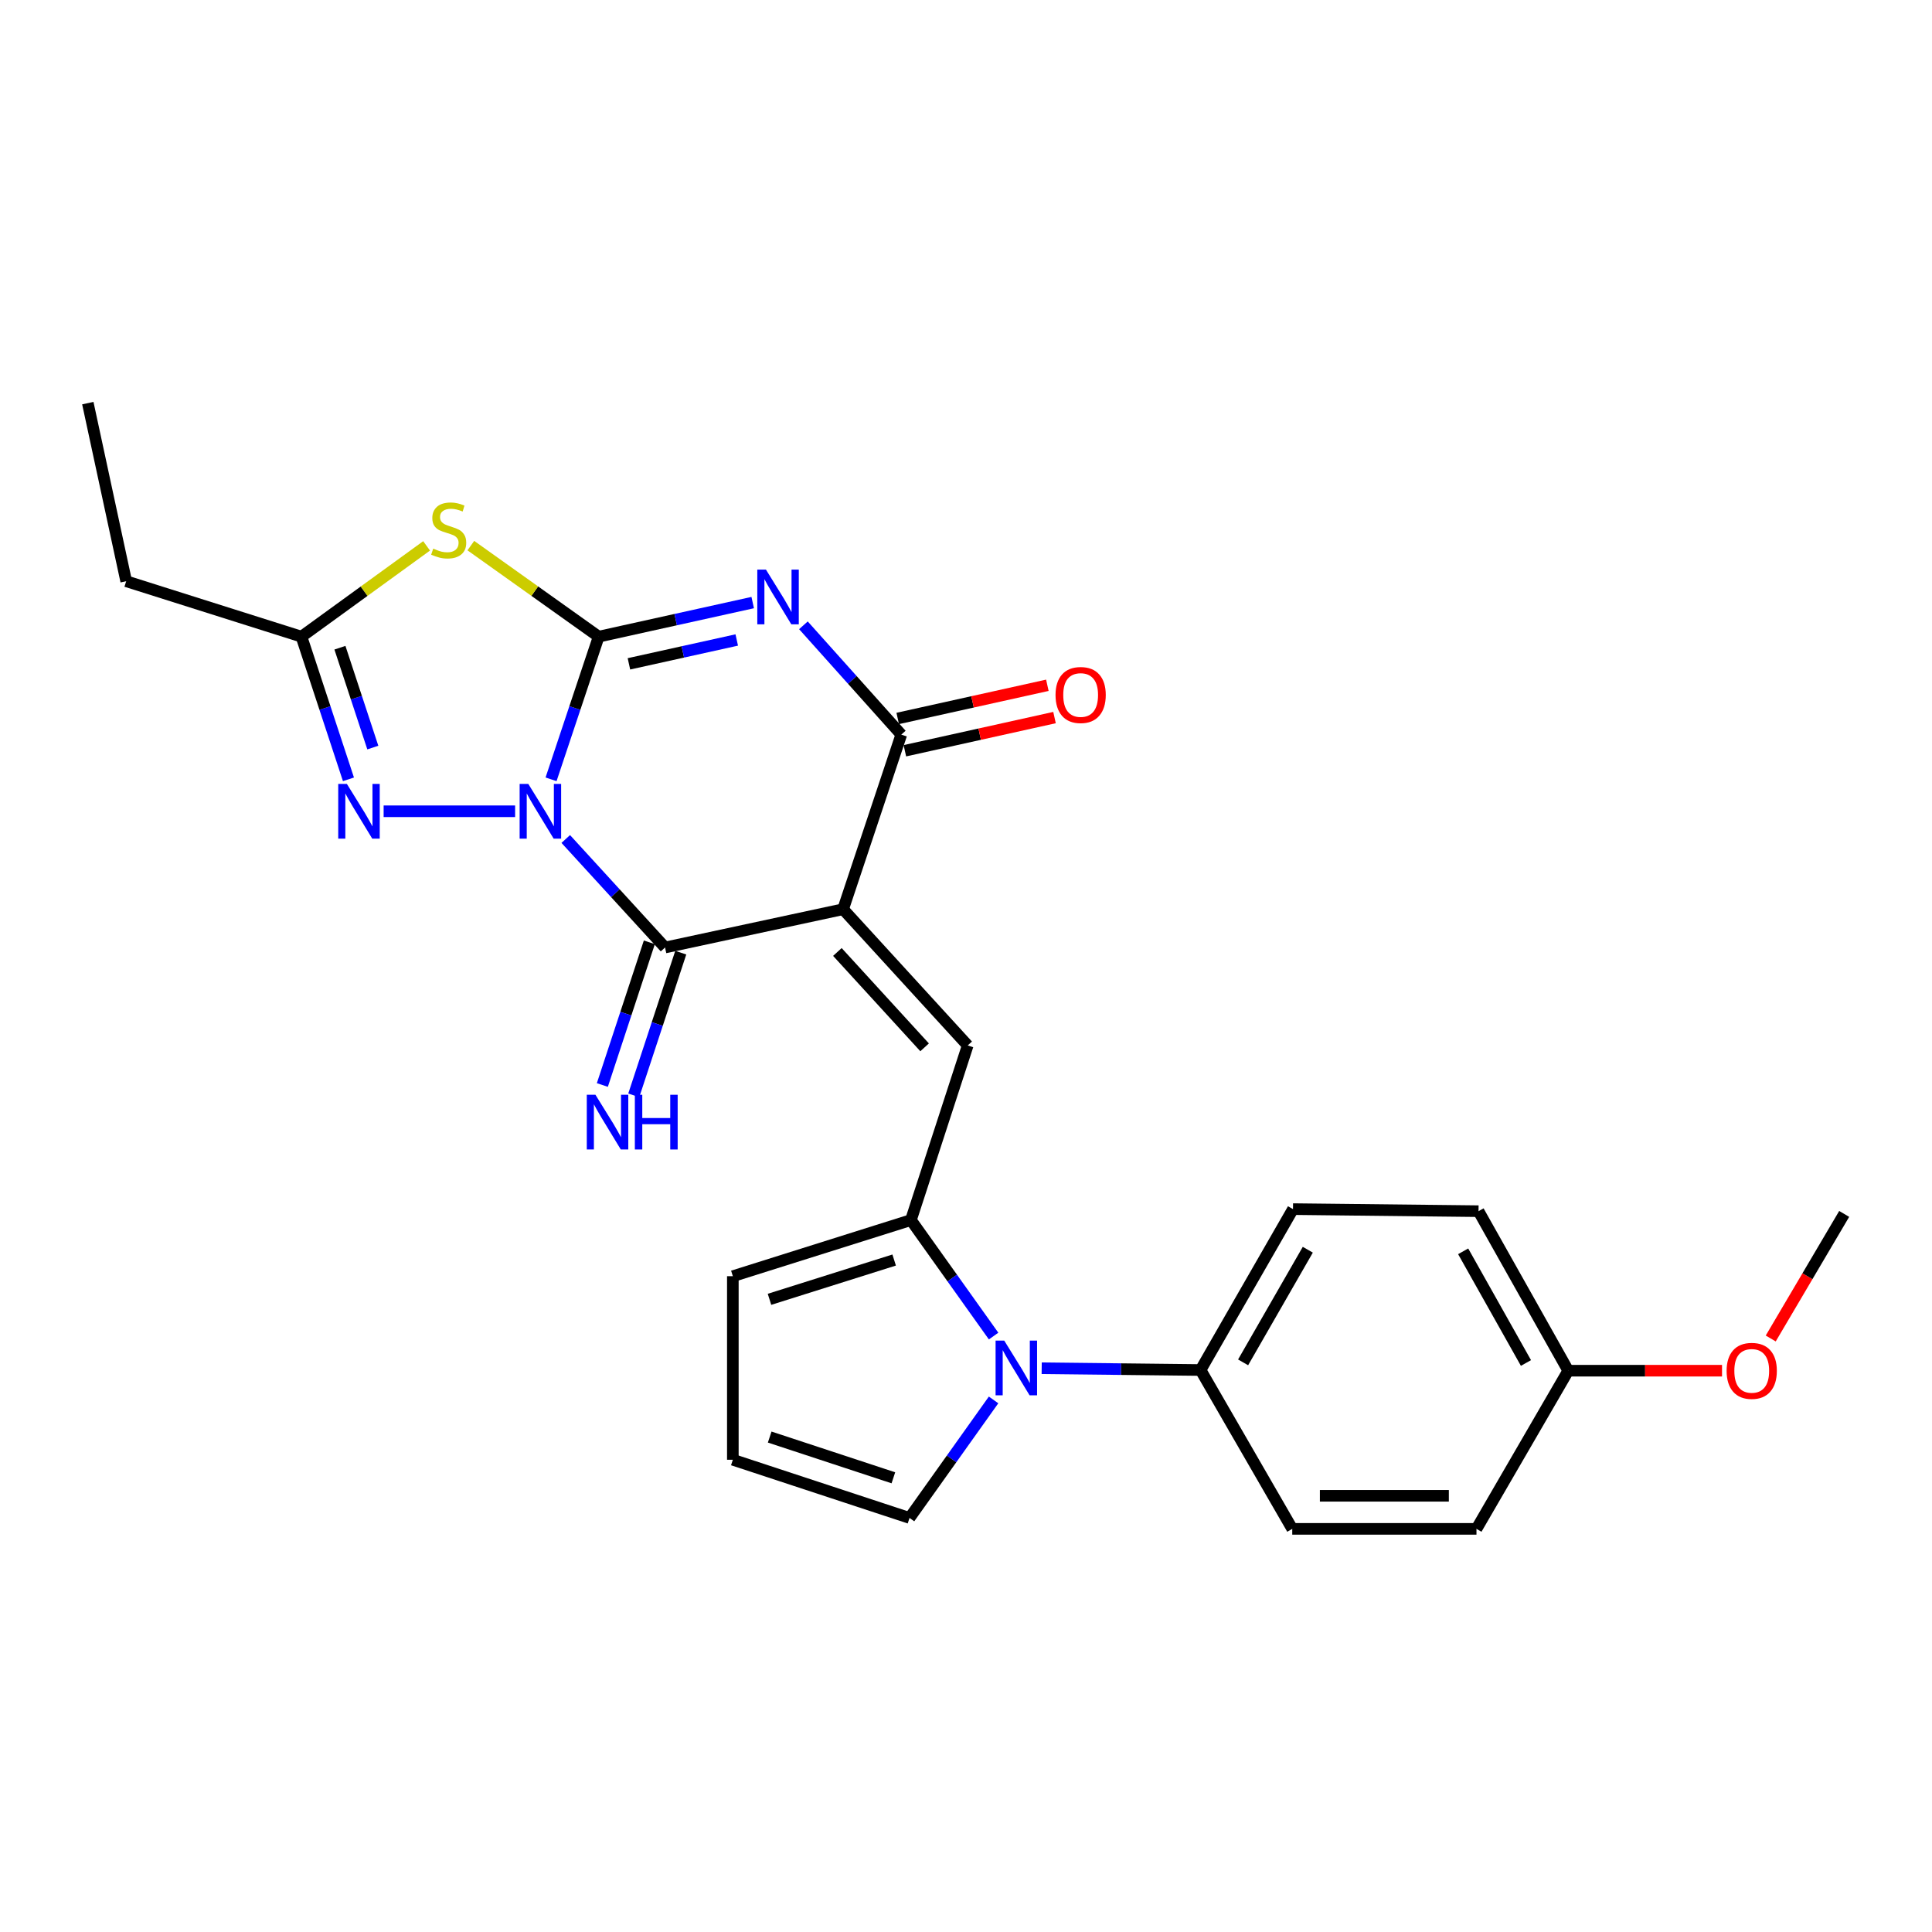<?xml version='1.0' encoding='iso-8859-1'?>
<svg version='1.1' baseProfile='full'
              xmlns='http://www.w3.org/2000/svg'
                      xmlns:rdkit='http://www.rdkit.org/xml'
                      xmlns:xlink='http://www.w3.org/1999/xlink'
                  xml:space='preserve'
width='1000px' height='1000px' viewBox='0 0 1000 1000'>
<!-- END OF HEADER -->
<rect style='opacity:1.0;fill:#FFFFFF;stroke:none' width='1000' height='1000' x='0' y='0'> </rect>
<path class='bond-0' d='M 285.226,403.371 L 297.55,366.453' style='fill:none;fill-rule:evenodd;stroke:#0000FF;stroke-width:6px;stroke-linecap:butt;stroke-linejoin:miter;stroke-opacity:1' />
<path class='bond-0' d='M 297.55,366.453 L 309.874,329.535' style='fill:none;fill-rule:evenodd;stroke:#000000;stroke-width:6px;stroke-linecap:butt;stroke-linejoin:miter;stroke-opacity:1' />
<path class='bond-3' d='M 292.833,434.26 L 318.532,462.341' style='fill:none;fill-rule:evenodd;stroke:#0000FF;stroke-width:6px;stroke-linecap:butt;stroke-linejoin:miter;stroke-opacity:1' />
<path class='bond-3' d='M 318.532,462.341 L 344.23,490.422' style='fill:none;fill-rule:evenodd;stroke:#000000;stroke-width:6px;stroke-linecap:butt;stroke-linejoin:miter;stroke-opacity:1' />
<path class='bond-6' d='M 266.617,419.913 L 198.567,419.913' style='fill:none;fill-rule:evenodd;stroke:#0000FF;stroke-width:6px;stroke-linecap:butt;stroke-linejoin:miter;stroke-opacity:1' />
<path class='bond-2' d='M 309.874,329.535 L 349.737,320.714' style='fill:none;fill-rule:evenodd;stroke:#000000;stroke-width:6px;stroke-linecap:butt;stroke-linejoin:miter;stroke-opacity:1' />
<path class='bond-2' d='M 349.737,320.714 L 389.599,311.893' style='fill:none;fill-rule:evenodd;stroke:#0000FF;stroke-width:6px;stroke-linecap:butt;stroke-linejoin:miter;stroke-opacity:1' />
<path class='bond-2' d='M 325.532,343.605 L 353.436,337.43' style='fill:none;fill-rule:evenodd;stroke:#000000;stroke-width:6px;stroke-linecap:butt;stroke-linejoin:miter;stroke-opacity:1' />
<path class='bond-2' d='M 353.436,337.43 L 381.34,331.255' style='fill:none;fill-rule:evenodd;stroke:#0000FF;stroke-width:6px;stroke-linecap:butt;stroke-linejoin:miter;stroke-opacity:1' />
<path class='bond-5' d='M 309.874,329.535 L 276.789,305.971' style='fill:none;fill-rule:evenodd;stroke:#000000;stroke-width:6px;stroke-linecap:butt;stroke-linejoin:miter;stroke-opacity:1' />
<path class='bond-5' d='M 276.789,305.971 L 243.704,282.408' style='fill:none;fill-rule:evenodd;stroke:#CCCC00;stroke-width:6px;stroke-linecap:butt;stroke-linejoin:miter;stroke-opacity:1' />
<path class='bond-1' d='M 436.387,470.609 L 344.23,490.422' style='fill:none;fill-rule:evenodd;stroke:#000000;stroke-width:6px;stroke-linecap:butt;stroke-linejoin:miter;stroke-opacity:1' />
<path class='bond-4' d='M 436.387,470.609 L 466.51,380.231' style='fill:none;fill-rule:evenodd;stroke:#000000;stroke-width:6px;stroke-linecap:butt;stroke-linejoin:miter;stroke-opacity:1' />
<path class='bond-7' d='M 436.387,470.609 L 500.885,541.118' style='fill:none;fill-rule:evenodd;stroke:#000000;stroke-width:6px;stroke-linecap:butt;stroke-linejoin:miter;stroke-opacity:1' />
<path class='bond-7' d='M 433.429,492.741 L 478.577,542.098' style='fill:none;fill-rule:evenodd;stroke:#000000;stroke-width:6px;stroke-linecap:butt;stroke-linejoin:miter;stroke-opacity:1' />
<path class='bond-27' d='M 415.847,323.654 L 441.179,351.942' style='fill:none;fill-rule:evenodd;stroke:#0000FF;stroke-width:6px;stroke-linecap:butt;stroke-linejoin:miter;stroke-opacity:1' />
<path class='bond-27' d='M 441.179,351.942 L 466.51,380.231' style='fill:none;fill-rule:evenodd;stroke:#000000;stroke-width:6px;stroke-linecap:butt;stroke-linejoin:miter;stroke-opacity:1' />
<path class='bond-11' d='M 336.099,487.744 L 323.938,524.668' style='fill:none;fill-rule:evenodd;stroke:#000000;stroke-width:6px;stroke-linecap:butt;stroke-linejoin:miter;stroke-opacity:1' />
<path class='bond-11' d='M 323.938,524.668 L 311.776,561.593' style='fill:none;fill-rule:evenodd;stroke:#0000FF;stroke-width:6px;stroke-linecap:butt;stroke-linejoin:miter;stroke-opacity:1' />
<path class='bond-11' d='M 352.361,493.1 L 340.199,530.024' style='fill:none;fill-rule:evenodd;stroke:#000000;stroke-width:6px;stroke-linecap:butt;stroke-linejoin:miter;stroke-opacity:1' />
<path class='bond-11' d='M 340.199,530.024 L 328.037,566.949' style='fill:none;fill-rule:evenodd;stroke:#0000FF;stroke-width:6px;stroke-linecap:butt;stroke-linejoin:miter;stroke-opacity:1' />
<path class='bond-15' d='M 468.363,388.588 L 507.091,380.002' style='fill:none;fill-rule:evenodd;stroke:#000000;stroke-width:6px;stroke-linecap:butt;stroke-linejoin:miter;stroke-opacity:1' />
<path class='bond-15' d='M 507.091,380.002 L 545.818,371.415' style='fill:none;fill-rule:evenodd;stroke:#FF0000;stroke-width:6px;stroke-linecap:butt;stroke-linejoin:miter;stroke-opacity:1' />
<path class='bond-15' d='M 464.657,371.874 L 503.385,363.287' style='fill:none;fill-rule:evenodd;stroke:#000000;stroke-width:6px;stroke-linecap:butt;stroke-linejoin:miter;stroke-opacity:1' />
<path class='bond-15' d='M 503.385,363.287 L 542.112,354.7' style='fill:none;fill-rule:evenodd;stroke:#FF0000;stroke-width:6px;stroke-linecap:butt;stroke-linejoin:miter;stroke-opacity:1' />
<path class='bond-26' d='M 220.808,282.54 L 188.422,306.037' style='fill:none;fill-rule:evenodd;stroke:#CCCC00;stroke-width:6px;stroke-linecap:butt;stroke-linejoin:miter;stroke-opacity:1' />
<path class='bond-26' d='M 188.422,306.037 L 156.035,329.535' style='fill:none;fill-rule:evenodd;stroke:#000000;stroke-width:6px;stroke-linecap:butt;stroke-linejoin:miter;stroke-opacity:1' />
<path class='bond-10' d='M 180.358,403.374 L 168.197,366.454' style='fill:none;fill-rule:evenodd;stroke:#0000FF;stroke-width:6px;stroke-linecap:butt;stroke-linejoin:miter;stroke-opacity:1' />
<path class='bond-10' d='M 168.197,366.454 L 156.035,329.535' style='fill:none;fill-rule:evenodd;stroke:#000000;stroke-width:6px;stroke-linecap:butt;stroke-linejoin:miter;stroke-opacity:1' />
<path class='bond-10' d='M 192.971,386.942 L 184.458,361.098' style='fill:none;fill-rule:evenodd;stroke:#0000FF;stroke-width:6px;stroke-linecap:butt;stroke-linejoin:miter;stroke-opacity:1' />
<path class='bond-10' d='M 184.458,361.098 L 175.945,335.254' style='fill:none;fill-rule:evenodd;stroke:#000000;stroke-width:6px;stroke-linecap:butt;stroke-linejoin:miter;stroke-opacity:1' />
<path class='bond-8' d='M 500.885,541.118 L 471.494,631.506' style='fill:none;fill-rule:evenodd;stroke:#000000;stroke-width:6px;stroke-linecap:butt;stroke-linejoin:miter;stroke-opacity:1' />
<path class='bond-9' d='M 471.494,631.506 L 492.889,661.525' style='fill:none;fill-rule:evenodd;stroke:#000000;stroke-width:6px;stroke-linecap:butt;stroke-linejoin:miter;stroke-opacity:1' />
<path class='bond-9' d='M 492.889,661.525 L 514.285,691.545' style='fill:none;fill-rule:evenodd;stroke:#0000FF;stroke-width:6px;stroke-linecap:butt;stroke-linejoin:miter;stroke-opacity:1' />
<path class='bond-14' d='M 471.494,631.506 L 379.318,660.554' style='fill:none;fill-rule:evenodd;stroke:#000000;stroke-width:6px;stroke-linecap:butt;stroke-linejoin:miter;stroke-opacity:1' />
<path class='bond-14' d='M 462.814,652.192 L 398.29,672.526' style='fill:none;fill-rule:evenodd;stroke:#000000;stroke-width:6px;stroke-linecap:butt;stroke-linejoin:miter;stroke-opacity:1' />
<path class='bond-12' d='M 539.176,708.201 L 580.29,708.661' style='fill:none;fill-rule:evenodd;stroke:#0000FF;stroke-width:6px;stroke-linecap:butt;stroke-linejoin:miter;stroke-opacity:1' />
<path class='bond-12' d='M 580.29,708.661 L 621.405,709.12' style='fill:none;fill-rule:evenodd;stroke:#000000;stroke-width:6px;stroke-linecap:butt;stroke-linejoin:miter;stroke-opacity:1' />
<path class='bond-13' d='M 514.272,724.597 L 492.522,755.142' style='fill:none;fill-rule:evenodd;stroke:#0000FF;stroke-width:6px;stroke-linecap:butt;stroke-linejoin:miter;stroke-opacity:1' />
<path class='bond-13' d='M 492.522,755.142 L 470.771,785.688' style='fill:none;fill-rule:evenodd;stroke:#000000;stroke-width:6px;stroke-linecap:butt;stroke-linejoin:miter;stroke-opacity:1' />
<path class='bond-22' d='M 156.035,329.535 L 65.315,300.839' style='fill:none;fill-rule:evenodd;stroke:#000000;stroke-width:6px;stroke-linecap:butt;stroke-linejoin:miter;stroke-opacity:1' />
<path class='bond-17' d='M 621.405,709.12 L 669.248,625.837' style='fill:none;fill-rule:evenodd;stroke:#000000;stroke-width:6px;stroke-linecap:butt;stroke-linejoin:miter;stroke-opacity:1' />
<path class='bond-17' d='M 643.427,705.156 L 676.917,646.858' style='fill:none;fill-rule:evenodd;stroke:#000000;stroke-width:6px;stroke-linecap:butt;stroke-linejoin:miter;stroke-opacity:1' />
<path class='bond-18' d='M 621.405,709.12 L 668.867,791.337' style='fill:none;fill-rule:evenodd;stroke:#000000;stroke-width:6px;stroke-linecap:butt;stroke-linejoin:miter;stroke-opacity:1' />
<path class='bond-28' d='M 470.771,785.688 L 379.318,755.565' style='fill:none;fill-rule:evenodd;stroke:#000000;stroke-width:6px;stroke-linecap:butt;stroke-linejoin:miter;stroke-opacity:1' />
<path class='bond-28' d='M 462.409,764.908 L 398.392,743.822' style='fill:none;fill-rule:evenodd;stroke:#000000;stroke-width:6px;stroke-linecap:butt;stroke-linejoin:miter;stroke-opacity:1' />
<path class='bond-16' d='M 379.318,660.554 L 379.318,755.565' style='fill:none;fill-rule:evenodd;stroke:#000000;stroke-width:6px;stroke-linecap:butt;stroke-linejoin:miter;stroke-opacity:1' />
<path class='bond-21' d='M 669.248,625.837 L 765.285,626.903' style='fill:none;fill-rule:evenodd;stroke:#000000;stroke-width:6px;stroke-linecap:butt;stroke-linejoin:miter;stroke-opacity:1' />
<path class='bond-20' d='M 668.867,791.337 L 764.22,791.337' style='fill:none;fill-rule:evenodd;stroke:#000000;stroke-width:6px;stroke-linecap:butt;stroke-linejoin:miter;stroke-opacity:1' />
<path class='bond-20' d='M 683.17,774.217 L 749.917,774.217' style='fill:none;fill-rule:evenodd;stroke:#000000;stroke-width:6px;stroke-linecap:butt;stroke-linejoin:miter;stroke-opacity:1' />
<path class='bond-19' d='M 811.721,709.472 L 764.22,791.337' style='fill:none;fill-rule:evenodd;stroke:#000000;stroke-width:6px;stroke-linecap:butt;stroke-linejoin:miter;stroke-opacity:1' />
<path class='bond-23' d='M 811.721,709.472 L 851.52,709.472' style='fill:none;fill-rule:evenodd;stroke:#000000;stroke-width:6px;stroke-linecap:butt;stroke-linejoin:miter;stroke-opacity:1' />
<path class='bond-23' d='M 851.52,709.472 L 891.319,709.472' style='fill:none;fill-rule:evenodd;stroke:#FF0000;stroke-width:6px;stroke-linecap:butt;stroke-linejoin:miter;stroke-opacity:1' />
<path class='bond-29' d='M 811.721,709.472 L 765.285,626.903' style='fill:none;fill-rule:evenodd;stroke:#000000;stroke-width:6px;stroke-linecap:butt;stroke-linejoin:miter;stroke-opacity:1' />
<path class='bond-29' d='M 789.833,705.479 L 757.328,647.68' style='fill:none;fill-rule:evenodd;stroke:#000000;stroke-width:6px;stroke-linecap:butt;stroke-linejoin:miter;stroke-opacity:1' />
<path class='bond-25' d='M 65.315,300.839 L 45.455,208.663' style='fill:none;fill-rule:evenodd;stroke:#000000;stroke-width:6px;stroke-linecap:butt;stroke-linejoin:miter;stroke-opacity:1' />
<path class='bond-24' d='M 916.526,692.797 L 935.536,660.558' style='fill:none;fill-rule:evenodd;stroke:#FF0000;stroke-width:6px;stroke-linecap:butt;stroke-linejoin:miter;stroke-opacity:1' />
<path class='bond-24' d='M 935.536,660.558 L 954.545,628.32' style='fill:none;fill-rule:evenodd;stroke:#000000;stroke-width:6px;stroke-linecap:butt;stroke-linejoin:miter;stroke-opacity:1' />
<path  class='atom-0' d='M 273.444 405.753
L 282.724 420.753
Q 283.644 422.233, 285.124 424.913
Q 286.604 427.593, 286.684 427.753
L 286.684 405.753
L 290.444 405.753
L 290.444 434.073
L 286.564 434.073
L 276.604 417.673
Q 275.444 415.753, 274.204 413.553
Q 273.004 411.353, 272.644 410.673
L 272.644 434.073
L 268.964 434.073
L 268.964 405.753
L 273.444 405.753
' fill='#0000FF'/>
<path  class='atom-3' d='M 396.456 294.83
L 405.736 309.83
Q 406.656 311.31, 408.136 313.99
Q 409.616 316.67, 409.696 316.83
L 409.696 294.83
L 413.456 294.83
L 413.456 323.15
L 409.576 323.15
L 399.616 306.75
Q 398.456 304.83, 397.216 302.63
Q 396.016 300.43, 395.656 299.75
L 395.656 323.15
L 391.976 323.15
L 391.976 294.83
L 396.456 294.83
' fill='#0000FF'/>
<path  class='atom-6' d='M 224.242 283.964
Q 224.562 284.084, 225.882 284.644
Q 227.202 285.204, 228.642 285.564
Q 230.122 285.884, 231.562 285.884
Q 234.242 285.884, 235.802 284.604
Q 237.362 283.284, 237.362 281.004
Q 237.362 279.444, 236.562 278.484
Q 235.802 277.524, 234.602 277.004
Q 233.402 276.484, 231.402 275.884
Q 228.882 275.124, 227.362 274.404
Q 225.882 273.684, 224.802 272.164
Q 223.762 270.644, 223.762 268.084
Q 223.762 264.524, 226.162 262.324
Q 228.602 260.124, 233.402 260.124
Q 236.682 260.124, 240.402 261.684
L 239.482 264.764
Q 236.082 263.364, 233.522 263.364
Q 230.762 263.364, 229.242 264.524
Q 227.722 265.644, 227.762 267.604
Q 227.762 269.124, 228.522 270.044
Q 229.322 270.964, 230.442 271.484
Q 231.602 272.004, 233.522 272.604
Q 236.082 273.404, 237.602 274.204
Q 239.122 275.004, 240.202 276.644
Q 241.322 278.244, 241.322 281.004
Q 241.322 284.924, 238.682 287.044
Q 236.082 289.124, 231.722 289.124
Q 229.202 289.124, 227.282 288.564
Q 225.402 288.044, 223.162 287.124
L 224.242 283.964
' fill='#CCCC00'/>
<path  class='atom-7' d='M 179.546 405.753
L 188.826 420.753
Q 189.746 422.233, 191.226 424.913
Q 192.706 427.593, 192.786 427.753
L 192.786 405.753
L 196.546 405.753
L 196.546 434.073
L 192.666 434.073
L 182.706 417.673
Q 181.546 415.753, 180.306 413.553
Q 179.106 411.353, 178.746 410.673
L 178.746 434.073
L 175.066 434.073
L 175.066 405.753
L 179.546 405.753
' fill='#0000FF'/>
<path  class='atom-10' d='M 519.792 693.895
L 529.072 708.895
Q 529.992 710.375, 531.472 713.055
Q 532.952 715.735, 533.032 715.895
L 533.032 693.895
L 536.792 693.895
L 536.792 722.215
L 532.912 722.215
L 522.952 705.815
Q 521.792 703.895, 520.552 701.695
Q 519.352 699.495, 518.992 698.815
L 518.992 722.215
L 515.312 722.215
L 515.312 693.895
L 519.792 693.895
' fill='#0000FF'/>
<path  class='atom-12' d='M 308.199 566.65
L 317.479 581.65
Q 318.399 583.13, 319.879 585.81
Q 321.359 588.49, 321.439 588.65
L 321.439 566.65
L 325.199 566.65
L 325.199 594.97
L 321.319 594.97
L 311.359 578.57
Q 310.199 576.65, 308.959 574.45
Q 307.759 572.25, 307.399 571.57
L 307.399 594.97
L 303.719 594.97
L 303.719 566.65
L 308.199 566.65
' fill='#0000FF'/>
<path  class='atom-12' d='M 328.599 566.65
L 332.439 566.65
L 332.439 578.69
L 346.919 578.69
L 346.919 566.65
L 350.759 566.65
L 350.759 594.97
L 346.919 594.97
L 346.919 581.89
L 332.439 581.89
L 332.439 594.97
L 328.599 594.97
L 328.599 566.65
' fill='#0000FF'/>
<path  class='atom-16' d='M 546.342 359.728
Q 546.342 352.928, 549.702 349.128
Q 553.062 345.328, 559.342 345.328
Q 565.622 345.328, 568.982 349.128
Q 572.342 352.928, 572.342 359.728
Q 572.342 366.608, 568.942 370.528
Q 565.542 374.408, 559.342 374.408
Q 553.102 374.408, 549.702 370.528
Q 546.342 366.648, 546.342 359.728
M 559.342 371.208
Q 563.662 371.208, 565.982 368.328
Q 568.342 365.408, 568.342 359.728
Q 568.342 354.168, 565.982 351.368
Q 563.662 348.528, 559.342 348.528
Q 555.022 348.528, 552.662 351.328
Q 550.342 354.128, 550.342 359.728
Q 550.342 365.448, 552.662 368.328
Q 555.022 371.208, 559.342 371.208
' fill='#FF0000'/>
<path  class='atom-24' d='M 893.693 709.552
Q 893.693 702.752, 897.053 698.952
Q 900.413 695.152, 906.693 695.152
Q 912.973 695.152, 916.333 698.952
Q 919.693 702.752, 919.693 709.552
Q 919.693 716.432, 916.293 720.352
Q 912.893 724.232, 906.693 724.232
Q 900.453 724.232, 897.053 720.352
Q 893.693 716.472, 893.693 709.552
M 906.693 721.032
Q 911.013 721.032, 913.333 718.152
Q 915.693 715.232, 915.693 709.552
Q 915.693 703.992, 913.333 701.192
Q 911.013 698.352, 906.693 698.352
Q 902.373 698.352, 900.013 701.152
Q 897.693 703.952, 897.693 709.552
Q 897.693 715.272, 900.013 718.152
Q 902.373 721.032, 906.693 721.032
' fill='#FF0000'/>
</svg>
